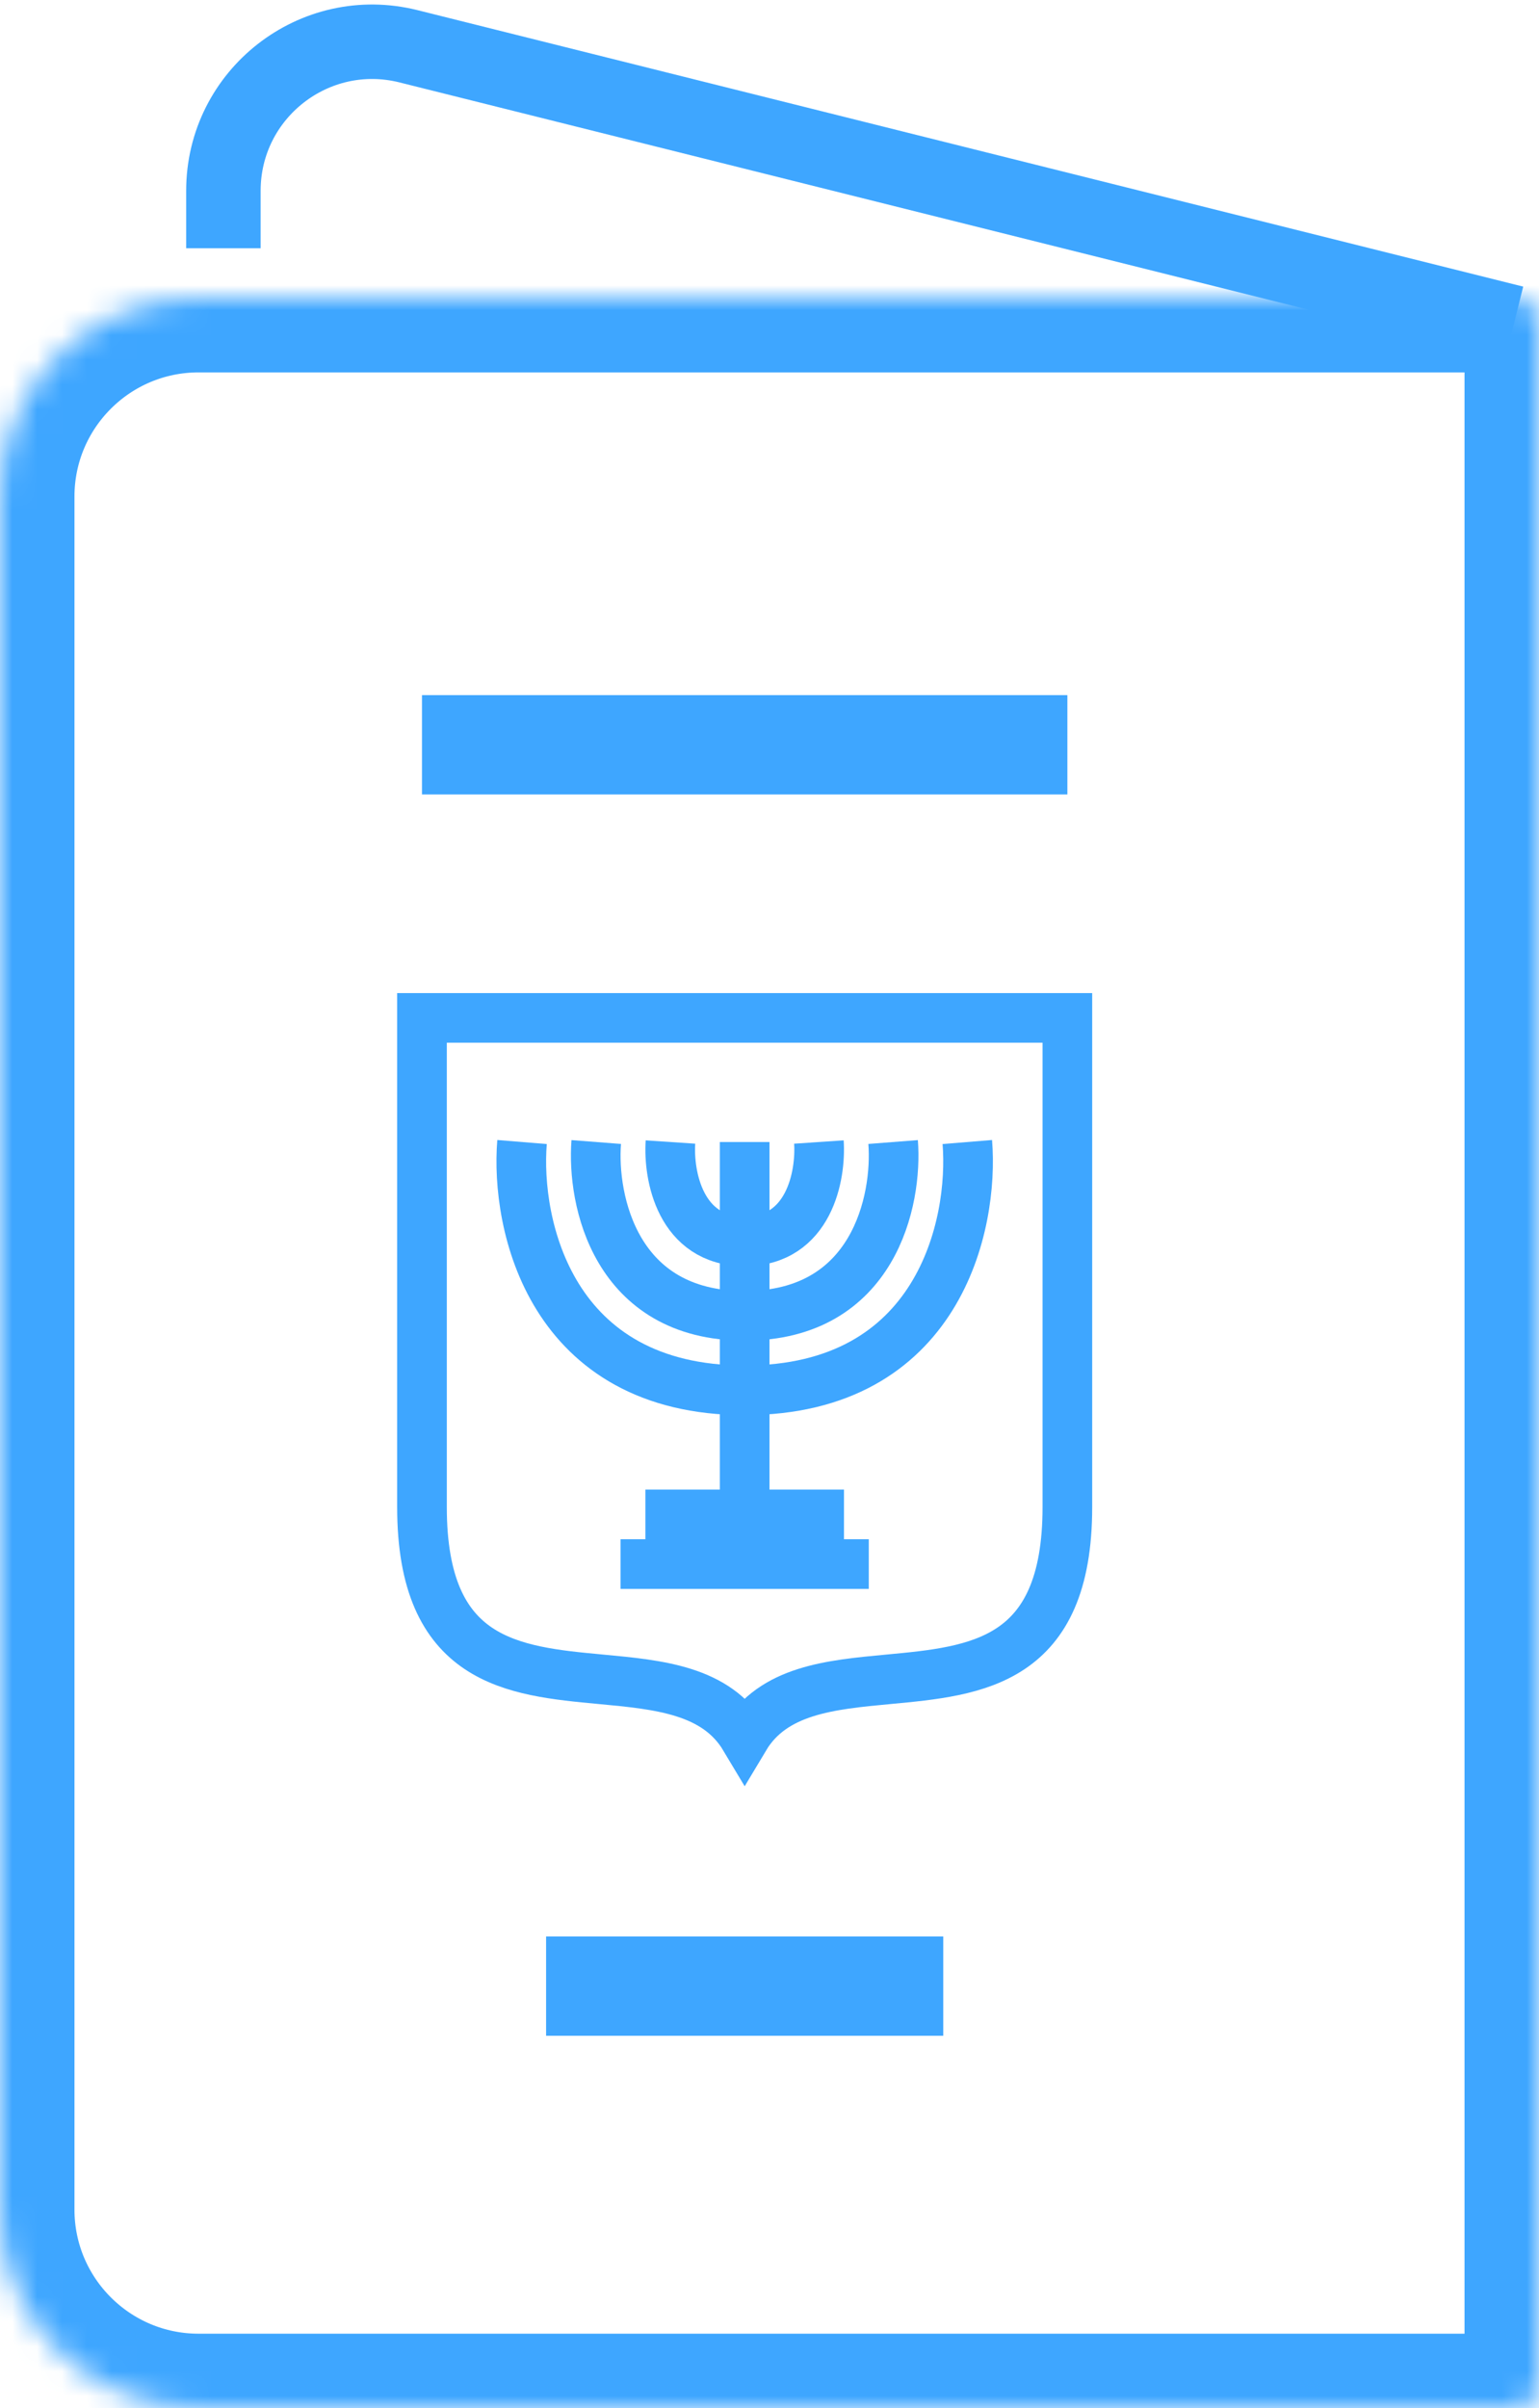<svg width="62" height="97" viewBox="0 0 62 97" fill="none" xmlns="http://www.w3.org/2000/svg">
<mask id="path-1-inside-1_48_289" fill="white">
<path d="M62 13C62 12.448 61.552 12 61 12H8C3.582 12 0 15.582 0 20V89C0 93.418 3.582 97 8 97H61C61.552 97 62 96.552 62 96V13Z"/>
</mask>
<path d="M62 13C62 12.448 61.552 12 61 12H8C3.582 12 0 15.582 0 20V89C0 93.418 3.582 97 8 97H61C61.552 97 62 96.552 62 96V13Z" stroke="#3EA6FF" stroke-width="6" mask="url(#path-1-inside-1_48_289)"/>
<path d="M61 13L16.455 1.864C12.668 0.917 9 3.781 9 7.685V10" stroke="#3EA6FF" stroke-width="3"/>
<path d="M24.205 67.641C20.66 67.31 17 66.968 17 60.705V41H43V60.705C43 66.968 39.34 67.31 35.795 67.641C33.448 67.86 31.151 68.075 30 70C28.849 68.075 26.552 67.86 24.205 67.641Z" stroke="#3EA6FF" stroke-width="2"/>
<path d="M22 80H38" stroke="#3EA6FF" stroke-width="4"/>
<path d="M34 61H26" stroke="#3EA6FF" stroke-width="2"/>
<path d="M35 63H25" stroke="#3EA6FF" stroke-width="2"/>
<path d="M30 46L30 61" stroke="#3EA6FF" stroke-width="2"/>
<path d="M17 30H43" stroke="#3EA6FF" stroke-width="4"/>
<path d="M21.031 46C20.759 49.333 22.172 56 30 56C37.828 56 39.241 49.333 38.969 46" stroke="#3EA6FF" stroke-width="2"/>
<path d="M24.02 46C23.839 48.333 24.782 53 30 53C35.218 53 36.161 48.333 35.98 46" stroke="#3EA6FF" stroke-width="2"/>
<path d="M27.01 46C26.92 47.333 27.391 50 30 50C32.609 50 33.08 47.333 32.99 46" stroke="#3EA6FF" stroke-width="2"/>
</svg>
